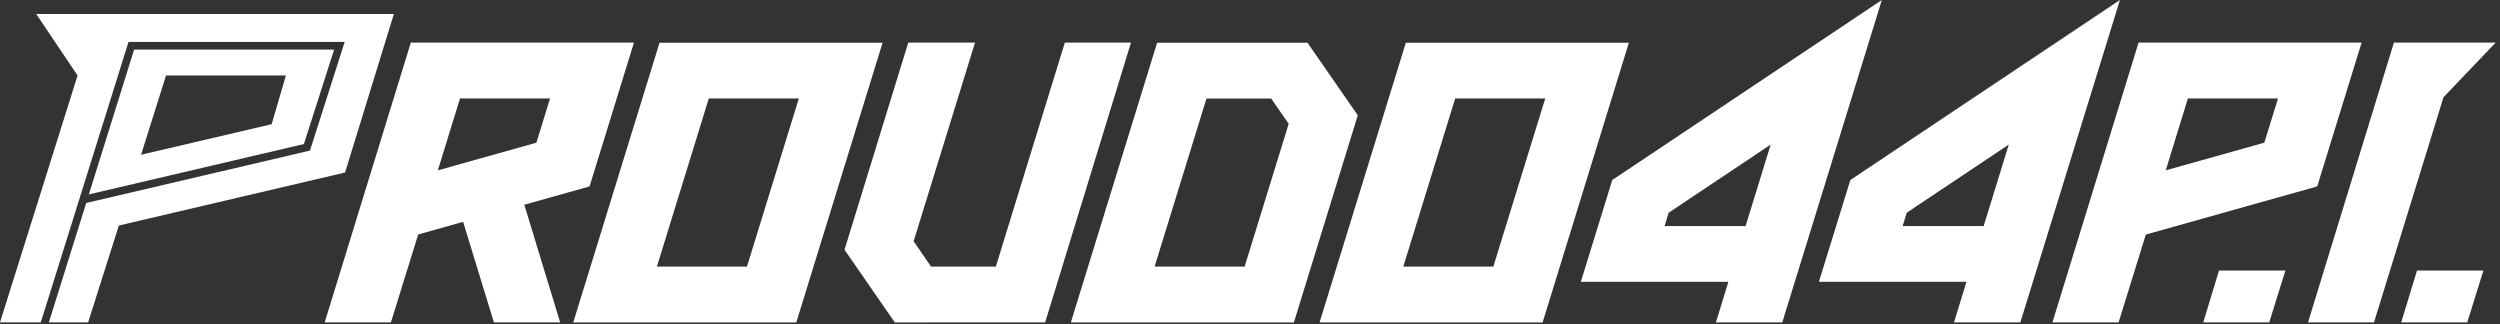 <svg width="455" height="59" viewBox="0 0 455 59" fill="none" xmlns="http://www.w3.org/2000/svg">
<rect x="0" y="0" width="455" height="59" fill="#333333" stroke="none"/>
<path d="M385.594 58.672H373.542L389.218 7.758H429.812L421.734 33.928L390.542 42.69L385.579 58.686L385.594 58.672ZM398.198 17.917L394.167 31.002L412.113 25.966L414.602 17.917H398.213H398.198Z" fill="white"/>
<path d="M449.039 58.672H437.017L439.899 49.24H451.979L449.039 58.672Z" fill="white"/>
<path d="M413.001 58.672H400.993L403.86 49.24H415.941L413.001 58.672Z" fill="white"/>
<path d="M104.331 58.686L120.036 7.772H160.63L144.925 58.686H104.331ZM129.002 17.917L119.555 48.527H135.944L145.391 17.917H129.002Z" fill="white"/>
<path d="M240.159 58.686L255.864 7.772H296.458L280.753 58.686H240.159ZM264.845 17.917L255.398 48.527H271.787L281.234 17.917H264.845Z" fill="white"/>
<path d="M162.857 58.686L153.702 45.456L165.302 7.758H177.456L166.277 43.913L169.465 48.527H181.24L193.801 7.758H205.838L190.22 58.672L162.857 58.686Z" fill="white"/>
<path d="M235.487 58.686H194.893L210.598 7.772H237.961L247.116 20.988L235.487 58.686ZM210.132 48.527H226.521L234.541 22.531L231.353 17.932H219.578L210.132 48.541V48.527Z" fill="white"/>
<path d="M324.375 58.672H312.294L314.565 51.292H287.711L293.431 32.764L342.496 0L324.375 58.672ZM302.95 41.147H317.694L322.265 26.316L303.692 38.717L302.95 41.147Z" fill="white"/>
<path d="M367.705 58.672H355.625L357.895 51.292H331.041L336.761 32.764L385.827 0L367.705 58.672ZM346.28 41.147H361.025L365.595 26.316L347.023 38.717L346.28 41.147Z" fill="white"/>
<path d="M115.364 7.758H74.77L59.094 58.672H71.146L76.109 42.676L84.289 40.376L89.893 58.672H101.944L95.424 37.261L107.3 33.928L115.379 7.758H115.364ZM97.636 25.966L79.689 31.002L83.721 17.917H100.11L97.621 25.966H97.636Z" fill="white"/>
<path d="M454.206 7.758H435.692L420.06 58.672H432.068L444.716 17.699L454.206 7.758Z" fill="white"/>
<path d="M71.684 2.547H6.593L14.118 13.74L0 58.672H7.423L23.39 7.627H62.733L56.416 27.407L15.69 36.941L8.893 58.672H16.04L21.629 41.045L62.805 31.395L71.684 2.547Z" fill="white"/>
<path d="M60.811 9.024H24.409L16.171 35.383L55.309 26.214L60.811 9.024ZM25.675 28.164L30.216 13.74H52.035L49.444 22.604L25.675 28.164Z" fill="white"/>
</svg>

